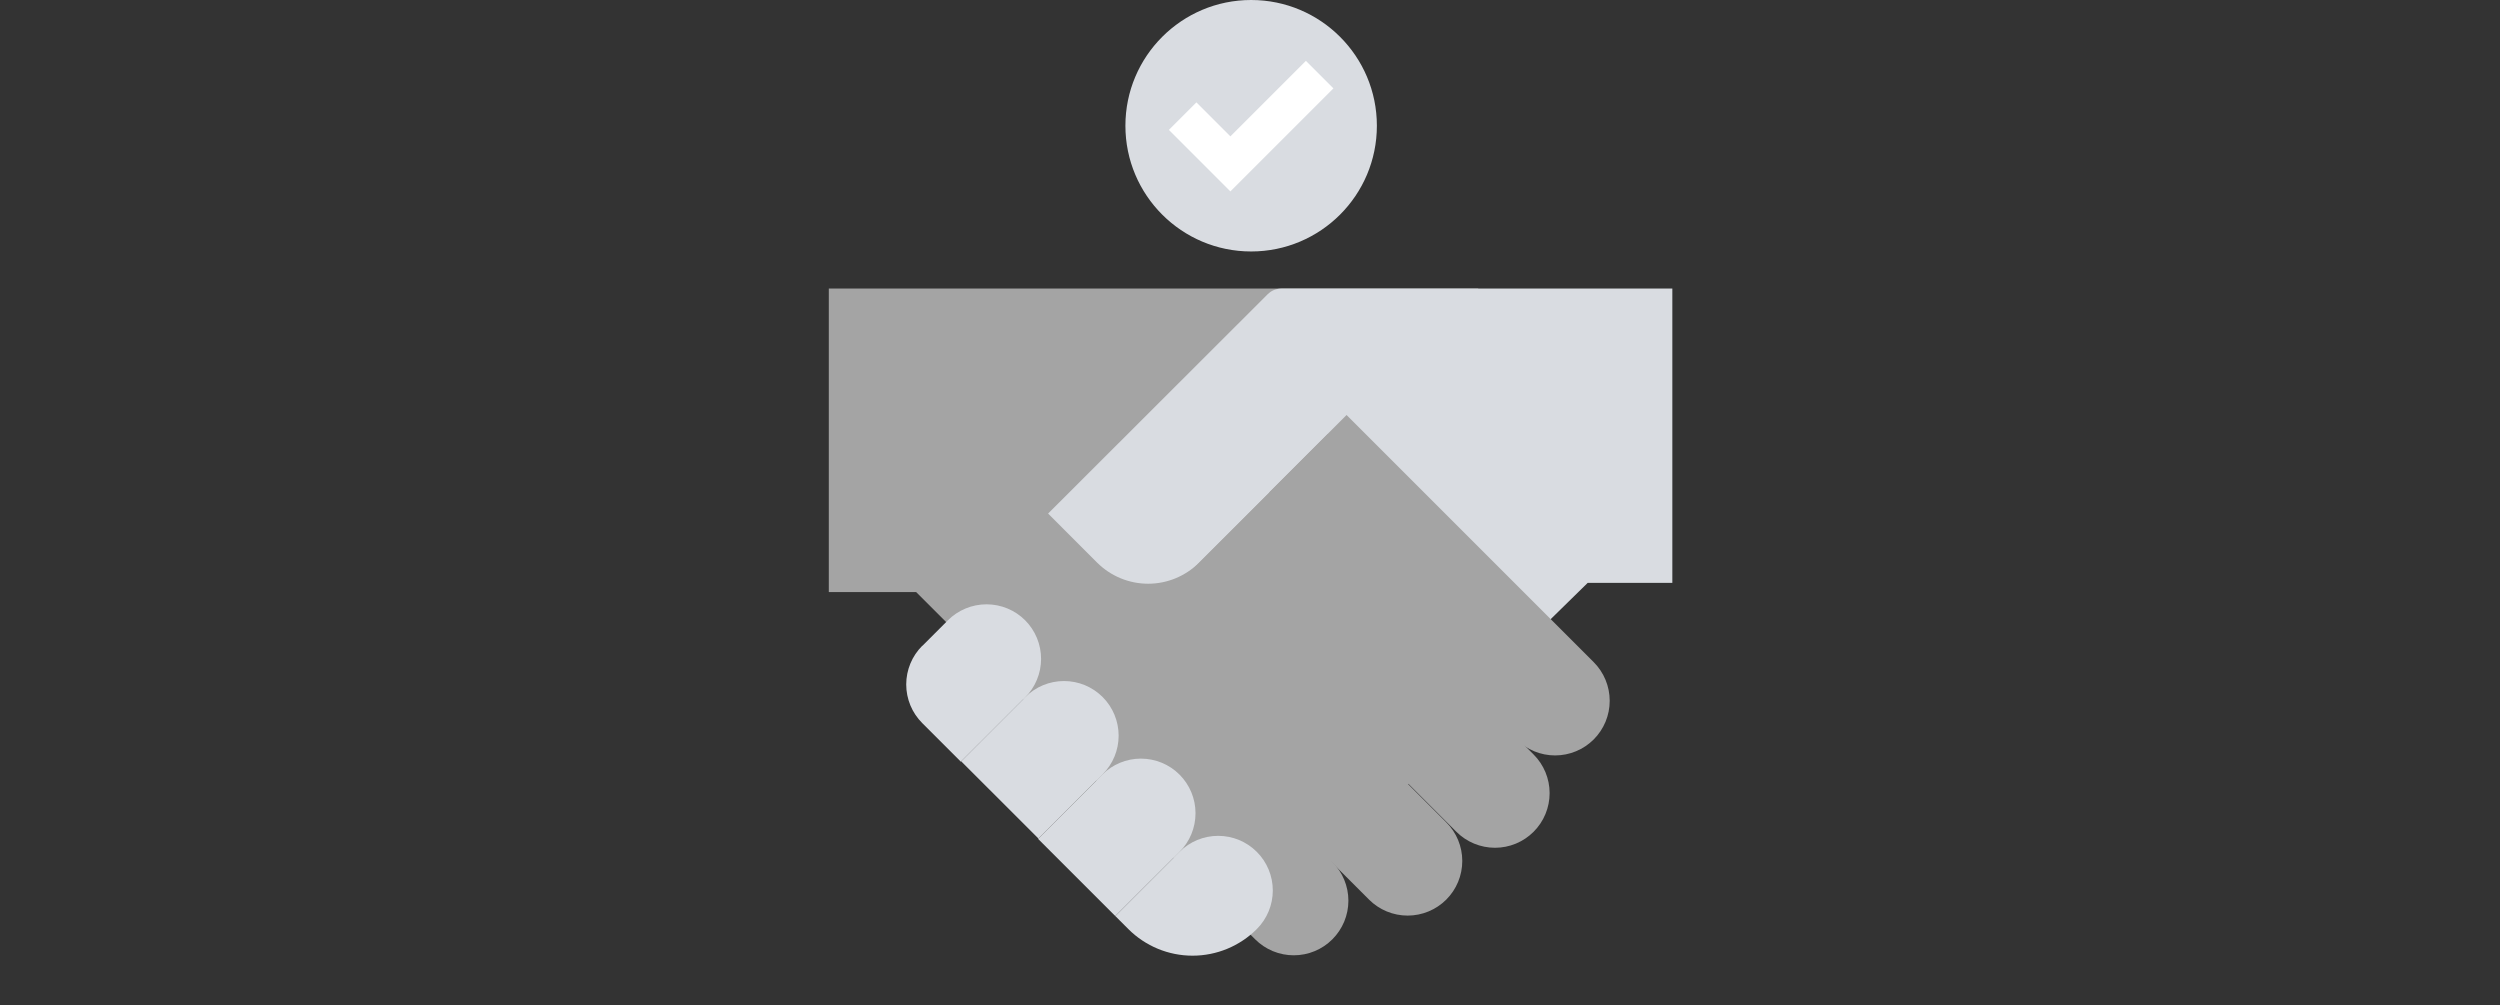 <svg width="92" height="37" viewBox="0 0 92 37" fill="none" xmlns="http://www.w3.org/2000/svg">
<rect x="0" y="0" width="92" height="37" fill="#333333" stroke="none"/>
<path d="M55.592 25.087L47.842 32.846C46.921 33.768 47.164 35.234 46.243 34.317L33.714 21.788H30.5V10.619H54.398V13.174C54.398 13.878 54.119 14.553 53.621 15.051C53.123 15.549 52.448 15.829 51.743 15.829H49.943L57.34 23.23C58.261 24.142 56.547 24.166 55.592 25.087Z" fill="#A4A4A4"/>
<path d="M33.945 23.766L34.883 22.827C35.26 22.45 35.772 22.239 36.305 22.239C36.838 22.239 37.349 22.45 37.726 22.827C38.102 23.205 38.312 23.716 38.312 24.248C38.311 24.78 38.099 25.291 37.723 25.667L35.359 28.03L33.938 26.609C33.751 26.422 33.603 26.201 33.502 25.957C33.401 25.713 33.349 25.451 33.349 25.188C33.349 24.924 33.401 24.662 33.502 24.418C33.603 24.174 33.751 23.953 33.938 23.766L33.945 23.766Z" fill="#D9DCE1"/>
<path d="M61.542 10.619H47.155C46.965 10.619 46.783 10.695 46.649 10.829L38.57 18.899L40.374 20.704C40.872 21.201 41.547 21.481 42.251 21.481C42.955 21.481 43.63 21.201 44.127 20.704L48.864 15.972H50.058L56.967 22.881L58.428 21.449H61.542V10.619Z" fill="#D9DCE1"/>
<path d="M46.042 9.254C48.598 9.254 50.669 7.182 50.669 4.627C50.669 2.072 48.598 0 46.042 0C43.487 0 41.415 2.072 41.415 4.627C41.415 7.182 43.487 9.254 46.042 9.254Z" fill="#D9DCE1"/>
<path fill-rule="evenodd" clip-rule="evenodd" d="M49.07 3.252L45.278 7.044L43.015 4.78L44.028 3.767L45.278 5.018L48.057 2.239L49.07 3.252Z" fill="white"/>
<path d="M38.241 26.618L41.084 23.775L49.032 31.723C49.409 32.1 49.621 32.611 49.621 33.145C49.621 33.678 49.409 34.189 49.032 34.566C48.846 34.753 48.624 34.901 48.38 35.002C48.136 35.103 47.875 35.155 47.611 35.155C47.347 35.155 47.085 35.103 46.841 35.002C46.598 34.901 46.376 34.753 46.189 34.566L38.241 26.618Z" fill="#A4A4A4"/>
<path d="M41.065 23.783L43.904 20.943L53.223 30.262C53.6 30.639 53.812 31.15 53.812 31.683C53.812 32.217 53.6 32.728 53.223 33.105C52.846 33.482 52.334 33.694 51.801 33.694C51.268 33.694 50.757 33.482 50.38 33.105L41.061 23.786L41.065 23.783Z" fill="#A4A4A4"/>
<path d="M43.914 20.929L46.757 18.086L56.437 27.766C56.814 28.143 57.026 28.654 57.026 29.187C57.026 29.72 56.814 30.232 56.437 30.609C56.06 30.986 55.549 31.198 55.016 31.198C54.483 31.198 53.971 30.986 53.594 30.609L43.914 20.929Z" fill="#A4A4A4"/>
<path d="M46.71 18.115L49.553 15.272L58.649 24.368C59.026 24.745 59.237 25.257 59.237 25.79C59.237 26.323 59.026 26.834 58.649 27.211C58.272 27.588 57.76 27.8 57.227 27.8C56.694 27.8 56.183 27.588 55.806 27.211L46.71 18.115Z" fill="#A4A4A4"/>
<path d="M35.37 28.015L37.734 25.651C38.111 25.274 38.622 25.062 39.155 25.062C39.689 25.062 40.2 25.274 40.577 25.651C40.954 26.028 41.166 26.54 41.166 27.073C41.166 27.606 40.954 28.117 40.577 28.494L38.213 30.858L35.37 28.015Z" fill="#D9DCE1"/>
<path d="M38.2 30.869L40.564 28.506C40.941 28.129 41.452 27.917 41.985 27.917C42.518 27.917 43.03 28.129 43.407 28.506C43.784 28.883 43.995 29.394 43.995 29.927C43.995 30.46 43.784 30.972 43.407 31.349L41.043 33.712L38.2 30.869Z" fill="#D9DCE1"/>
<path d="M41.044 33.711L43.407 31.348C43.784 30.971 44.295 30.759 44.828 30.759C45.362 30.759 45.873 30.971 46.25 31.348C46.627 31.724 46.839 32.236 46.839 32.769C46.839 33.302 46.627 33.813 46.25 34.19C45.623 34.817 44.773 35.169 43.886 35.169C43 35.169 42.15 34.817 41.523 34.19L41.044 33.711Z" fill="#D9DCE1"/>
</svg>
